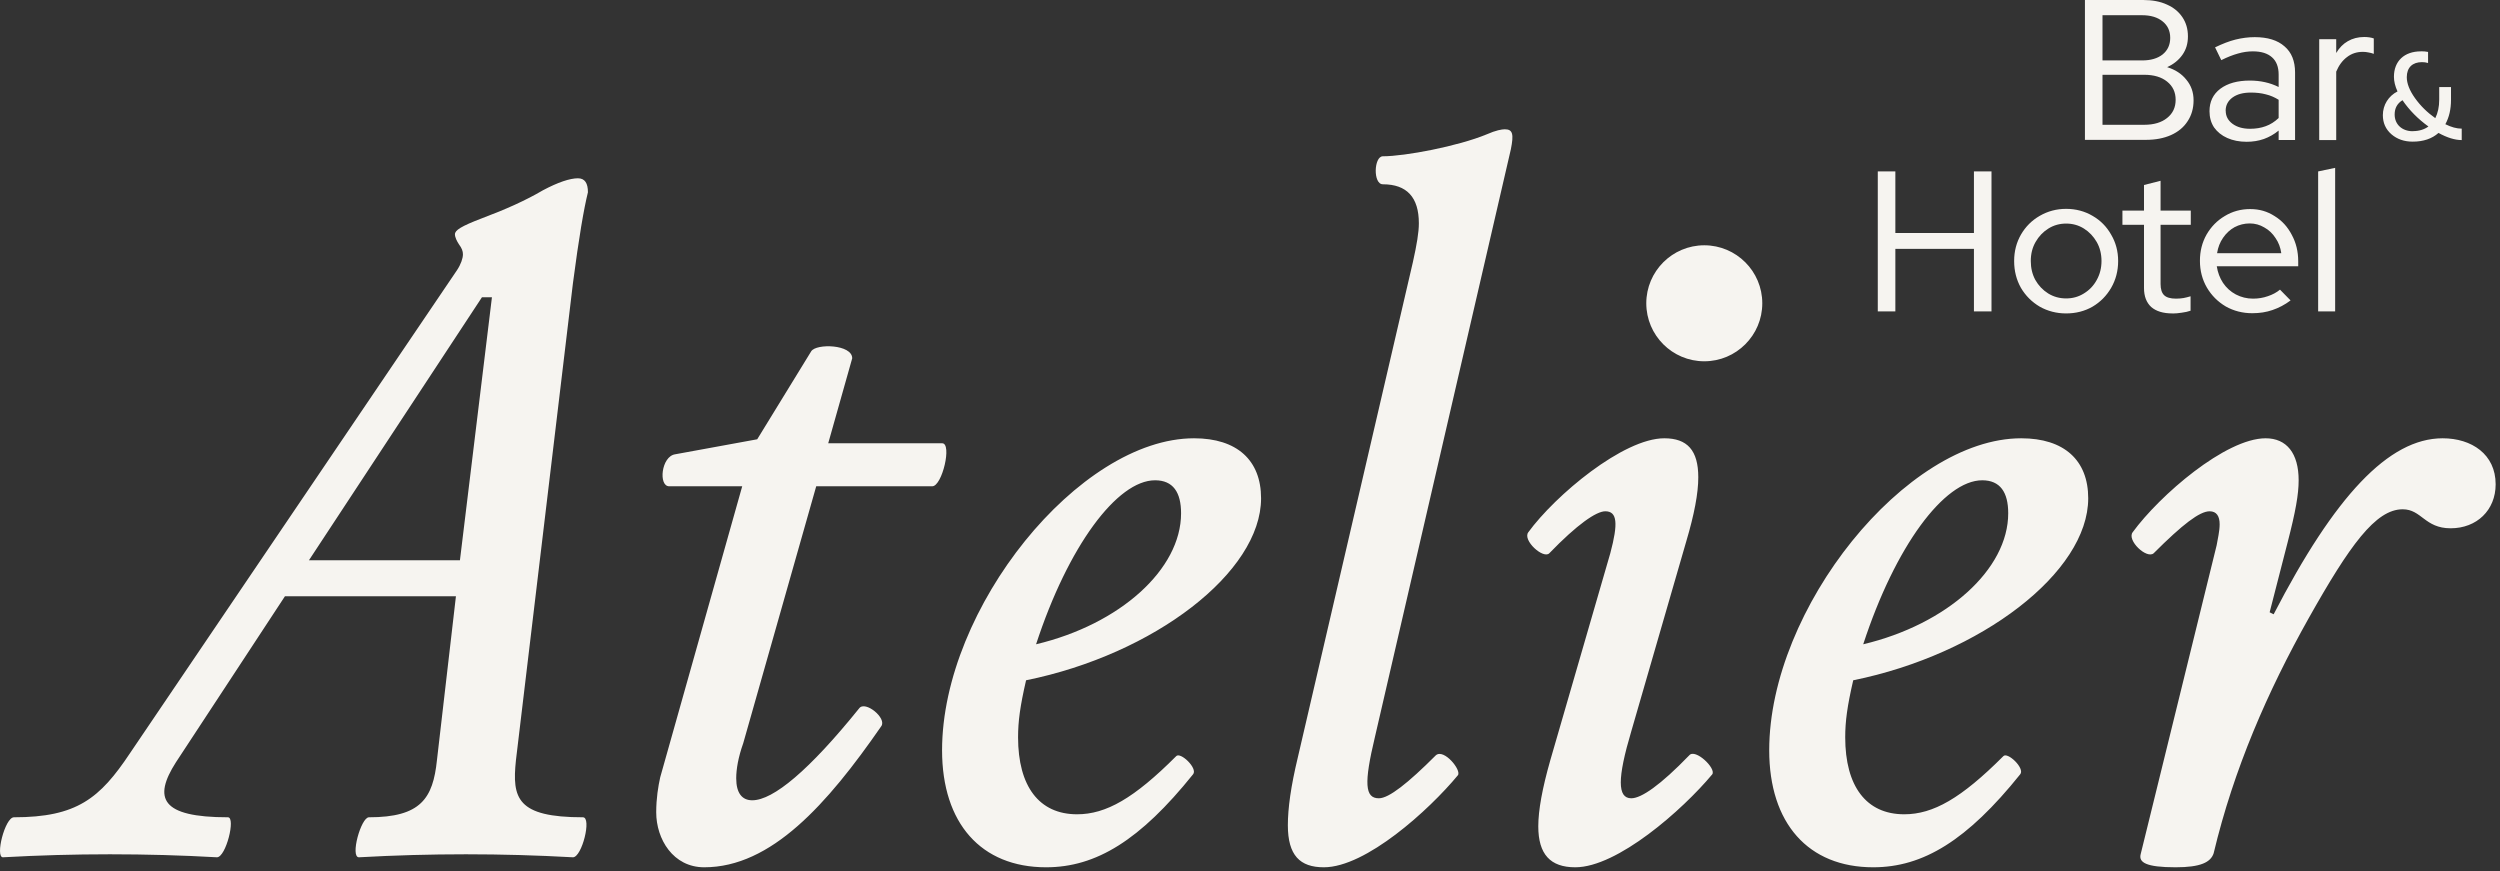 <svg width="350" height="122" viewBox="0 0 350 122" fill="none" xmlns="http://www.w3.org/2000/svg">
<rect x="0" y="0" width="350" height="122" fill="#333333" stroke="none"/>
<path d="M262.89 43.6V24H265.35V32.62H276.35V24H278.81V43.6H276.35V34.84H265.35V43.6H262.89ZM289.26 43.88C287.92 43.88 286.68 43.56 285.56 42.93C284.46 42.28 283.58 41.4 282.93 40.3C282.3 39.18 281.98 37.93 281.98 36.55C281.98 35.17 282.3 33.96 282.93 32.85C283.58 31.73 284.46 30.85 285.56 30.22C286.68 29.57 287.91 29.24 289.26 29.24C290.61 29.24 291.86 29.57 292.96 30.22C294.06 30.85 294.93 31.73 295.56 32.85C296.21 33.95 296.54 35.18 296.54 36.55C296.54 37.92 296.21 39.18 295.56 40.3C294.92 41.4 294.06 42.28 292.96 42.93C291.86 43.56 290.63 43.88 289.26 43.88ZM289.26 41.78C290.18 41.78 291 41.55 291.75 41.08C292.52 40.61 293.11 39.99 293.54 39.2C293.99 38.4 294.21 37.51 294.21 36.54C294.21 35.57 293.99 34.66 293.54 33.88C293.09 33.1 292.5 32.47 291.75 32C291 31.53 290.17 31.3 289.26 31.3C288.35 31.3 287.52 31.53 286.77 32C286.02 32.47 285.43 33.09 284.98 33.88C284.53 34.66 284.31 35.55 284.31 36.54C284.31 37.53 284.52 38.4 284.95 39.2C285.4 39.98 285.99 40.61 286.74 41.08C287.5 41.55 288.34 41.78 289.26 41.78ZM304.14 43.88C302.85 43.88 301.86 43.58 301.17 42.98C300.5 42.36 300.16 41.48 300.16 40.32V31.47H297.14V29.48H300.16V25.9L302.48 25.31V29.48H306.71V31.47H302.48V39.76C302.48 40.49 302.65 41.01 302.98 41.33C303.31 41.65 303.87 41.81 304.63 41.81C305.02 41.81 305.37 41.78 305.67 41.73C305.99 41.67 306.32 41.59 306.68 41.48V43.5C306.31 43.63 305.89 43.72 305.42 43.78C304.97 43.85 304.54 43.89 304.13 43.89L304.14 43.88ZM315.32 43.85C313.96 43.85 312.72 43.53 311.6 42.9C310.5 42.25 309.62 41.37 308.97 40.27C308.32 39.15 307.99 37.9 307.99 36.52C307.99 35.14 308.3 33.95 308.91 32.85C309.55 31.75 310.39 30.88 311.46 30.25C312.52 29.6 313.71 29.27 315.02 29.27C316.33 29.27 317.43 29.6 318.44 30.25C319.47 30.88 320.27 31.76 320.85 32.88C321.45 33.98 321.75 35.21 321.75 36.58V37.28H310.35C310.48 38.14 310.77 38.91 311.22 39.6C311.69 40.29 312.28 40.83 313.01 41.22C313.76 41.61 314.56 41.81 315.42 41.81C316.15 41.81 316.84 41.7 317.49 41.47C318.16 41.25 318.73 40.94 319.2 40.55L320.68 42.06C319.88 42.66 319.04 43.1 318.16 43.4C317.3 43.7 316.36 43.85 315.33 43.85H315.32ZM310.39 35.45H319.38C319.27 34.65 319 33.94 318.57 33.32C318.16 32.69 317.64 32.19 317 31.84C316.38 31.47 315.7 31.28 314.96 31.28C314.22 31.28 313.48 31.46 312.83 31.81C312.2 32.16 311.66 32.66 311.23 33.29C310.8 33.91 310.52 34.62 310.39 35.45ZM324.54 43.6V24L326.92 23.5V43.6H324.54Z" fill="#F6F4F0"/>
<path d="M291.89 19.6V0H300.04C301.33 0 302.44 0.21 303.37 0.64C304.3 1.05 305.02 1.64 305.53 2.4C306.05 3.17 306.31 4.06 306.31 5.09C306.31 6.12 306.05 6.95 305.53 7.69C305.01 8.42 304.3 8.99 303.4 9.4C304.54 9.75 305.44 10.34 306.09 11.16C306.76 11.96 307.1 12.92 307.1 14.04C307.1 15.16 306.82 16.14 306.26 16.98C305.72 17.82 304.94 18.46 303.94 18.91C302.93 19.36 301.76 19.58 300.41 19.58H291.9L291.89 19.6ZM294.35 8.46H299.89C301.1 8.46 302.06 8.18 302.77 7.62C303.48 7.04 303.83 6.27 303.83 5.3C303.83 4.33 303.47 3.56 302.77 3C302.06 2.42 301.1 2.13 299.89 2.13H294.35V8.46ZM294.35 17.47H300.2C301.54 17.47 302.61 17.15 303.39 16.52C304.19 15.89 304.59 15.04 304.59 13.97C304.59 12.9 304.19 12.06 303.39 11.42C302.61 10.79 301.54 10.47 300.2 10.47H294.35V17.47ZM314.54 19.85C313.51 19.85 312.61 19.67 311.82 19.32C311.03 18.97 310.42 18.47 309.97 17.84C309.54 17.19 309.33 16.43 309.33 15.57C309.33 14.24 309.83 13.2 310.84 12.43C311.87 11.66 313.25 11.28 314.98 11.28C316.46 11.28 317.8 11.58 319.01 12.18V10.44C319.01 9.38 318.7 8.57 318.09 8.03C317.47 7.47 316.58 7.19 315.4 7.19C314.71 7.19 314.01 7.29 313.3 7.5C312.61 7.69 311.84 7.99 310.98 8.42L310.11 6.63C311.14 6.13 312.09 5.76 312.97 5.54C313.87 5.32 314.76 5.2 315.66 5.2C317.47 5.2 318.86 5.63 319.83 6.49C320.82 7.33 321.31 8.55 321.31 10.16V19.6H319.01V18.28C318.38 18.8 317.68 19.19 316.94 19.46C316.19 19.72 315.39 19.85 314.53 19.85H314.54ZM311.6 15.51C311.6 16.26 311.92 16.86 312.55 17.33C313.19 17.8 314.01 18.03 315.01 18.03C315.81 18.03 316.54 17.91 317.19 17.67C317.86 17.43 318.47 17.04 319.01 16.52V13.97C318.45 13.62 317.85 13.36 317.22 13.21C316.59 13.04 315.89 12.96 315.12 12.96C314.04 12.96 313.18 13.19 312.54 13.66C311.91 14.13 311.59 14.74 311.59 15.51H311.6ZM324.69 19.6V5.49H327.07V7.42C327.5 6.69 328.04 6.14 328.69 5.77C329.36 5.38 330.13 5.18 330.99 5.18C331.51 5.18 331.96 5.25 332.33 5.38V7.54C332.09 7.45 331.84 7.38 331.57 7.34C331.31 7.28 331.05 7.26 330.79 7.26C329.95 7.26 329.21 7.5 328.58 7.99C327.95 8.46 327.44 9.14 327.07 10.03V19.61H324.69V19.6ZM338.93 7.18C339.31 7.18 339.63 7.21 339.93 7.27V8.82C339.64 8.73 339.36 8.7 339.07 8.7C337.76 8.7 336.95 9.44 336.95 10.8C336.95 11.68 337.33 12.66 338.1 13.74C338.87 14.82 339.82 15.75 340.94 16.54C341.3 15.82 341.49 14.96 341.49 13.96V12.19H343.14V13.98C343.14 15.29 342.88 16.42 342.35 17.39C343.18 17.8 343.93 18.01 344.64 18.01V19.61C343.69 19.61 342.61 19.28 341.39 18.61C340.48 19.42 339.27 19.83 337.78 19.83C336.59 19.83 335.61 19.49 334.8 18.8C333.99 18.09 333.6 17.2 333.6 16.12C333.6 14.69 334.39 13.44 335.65 12.8C335.32 12.08 335.15 11.39 335.15 10.75C335.15 8.57 336.58 7.19 338.93 7.19V7.18ZM337.78 18.36C338.66 18.36 339.38 18.14 339.98 17.71C338.52 16.66 337.3 15.42 336.35 14.03C335.61 14.48 335.25 15.15 335.25 16.03C335.25 17.41 336.28 18.37 337.78 18.37V18.36Z" fill="#F6F4F0"/>
<path d="M0.41 120.02C-0.71 120.02 0.69 114.42 1.95 114.42C10.77 114.42 13.99 111.76 18.19 105.46L63.97 37.84C64.53 37 64.81 36.16 64.81 35.6C64.81 35.18 64.67 34.76 64.25 34.2C63.97 33.78 63.69 33.22 63.69 32.8C63.69 32.24 64.53 31.68 67.47 30.56C70.83 29.3 73.63 28.04 76.01 26.64C78.11 25.52 79.79 24.96 80.91 24.96C81.89 24.96 82.31 25.66 82.31 26.92C81.75 29.16 81.05 33.22 80.21 39.66L72.23 106.44C71.67 111.76 72.37 114.42 81.61 114.42C82.87 114.42 81.47 120.02 80.21 120.02C75.17 119.74 70.27 119.6 65.23 119.6C60.19 119.6 55.29 119.74 50.25 120.02C48.99 120.02 50.53 114.42 51.65 114.42C58.93 114.42 60.61 111.76 61.17 106.44L63.83 83.48H39.89L24.63 106.72C21.41 111.76 22.53 114.42 31.91 114.42C33.03 114.42 31.63 120.02 30.37 120.02C25.47 119.74 20.43 119.6 15.39 119.6C10.35 119.6 5.45 119.74 0.41 120.02ZM67.47 41.62L43.25 78.44H64.39L68.87 41.62H67.47ZM98.59 121.42C94.25 121.42 91.87 117.5 91.87 113.72C91.87 111.76 92.15 110.08 92.43 108.82L103.91 68.08H93.69C92.15 68.08 92.57 63.88 94.53 63.6L106.01 61.5L113.57 49.18C114.27 48.06 119.31 48.2 119.31 50.16L115.95 62.06H131.91C133.31 62.06 131.91 68.08 130.51 68.08H114.27L104.05 104.06C103.35 106.02 103.07 107.7 103.07 108.96C103.07 111.06 103.91 112.04 105.31 112.04C108.25 112.04 113.29 107.84 120.29 99.16C121.13 98.04 124.21 100.56 123.37 101.68C115.81 112.6 107.97 121.42 98.59 121.42ZM146.45 121.42C137.35 121.42 131.89 115.26 131.89 105.04C131.89 85.16 151.07 61.36 167.17 61.36C173.19 61.36 176.55 64.44 176.55 69.76C176.55 80.12 161.57 91.6 143.65 95.24C142.81 98.88 142.53 100.98 142.53 103.22C142.53 110.08 145.47 114 150.79 114C154.85 114 158.77 111.76 164.65 105.88C165.21 105.18 167.73 107.56 167.03 108.4C159.61 117.64 153.45 121.42 146.45 121.42ZM145.05 90.2C156.81 87.4 165.35 79.7 165.35 71.86C165.35 68.92 164.23 67.24 161.71 67.24C156.39 67.24 149.53 76.48 145.05 90.2ZM185.34 121.42C181.98 121.42 180.3 119.74 180.3 115.54C180.3 113.16 180.72 110.08 181.7 106.02L197.8 36.72C198.36 34.2 198.64 32.52 198.64 31.26C198.64 27.62 196.96 25.8 193.6 25.8C192.2 25.8 192.34 21.88 193.6 21.88C196.68 21.88 204.1 20.48 208.16 18.8C209.42 18.24 210.26 18.1 210.68 18.1C211.8 18.1 211.94 18.8 211.52 20.9L192.48 103.22C190.94 109.66 191.08 111.76 193.04 111.76C194.44 111.76 197.1 109.66 201.02 105.74C202.14 104.76 204.66 107.84 204.1 108.54C200.04 113.44 191.22 121.42 185.34 121.42ZM238.6 50.58C234.12 50.58 230.48 46.94 230.48 42.46C230.48 37.98 234.12 34.34 238.6 34.34C243.08 34.34 246.72 37.98 246.72 42.46C246.72 46.94 243.08 50.58 238.6 50.58ZM220.54 121.42C217.04 121.42 215.36 119.6 215.36 115.68C215.36 113.44 215.92 110.36 217.04 106.44L225.44 77.46C226.56 73.26 226.42 71.58 224.74 71.58C223.48 71.58 220.82 73.4 216.9 77.46C216.06 78.3 213.12 75.64 213.96 74.52C217.74 69.34 227.26 61.36 233 61.36C236.22 61.36 237.76 63.04 237.76 66.82C237.76 69.06 237.2 72 236.08 75.78L228.38 102.38C226.42 108.96 226.42 111.76 228.38 111.76C229.78 111.76 232.44 109.94 236.5 105.74C237.34 104.76 240.28 107.56 239.72 108.4C235.52 113.44 226.42 121.42 220.54 121.42ZM262.25 121.42C253.15 121.42 247.69 115.26 247.69 105.04C247.69 85.16 266.87 61.36 282.97 61.36C288.99 61.36 292.35 64.44 292.35 69.76C292.35 80.12 277.37 91.6 259.45 95.24C258.61 98.88 258.33 100.98 258.33 103.22C258.33 110.08 261.27 114 266.59 114C270.65 114 274.57 111.76 280.45 105.88C281.01 105.18 283.53 107.56 282.83 108.4C275.41 117.64 269.25 121.42 262.25 121.42ZM260.85 90.2C272.61 87.4 281.15 79.7 281.15 71.86C281.15 68.92 280.03 67.24 277.51 67.24C272.19 67.24 265.33 76.48 260.85 90.2ZM304.59 121.42C300.39 121.42 299.41 120.72 299.69 119.6L310.33 76.34C310.47 75.5 310.75 74.38 310.75 73.4C310.75 72.28 310.33 71.58 309.35 71.58C307.95 71.58 305.57 73.4 301.51 77.46C300.53 78.3 297.73 75.64 298.57 74.52C302.35 69.34 311.59 61.36 317.19 61.36C320.13 61.36 321.81 63.46 321.81 67.24C321.81 69.2 321.39 71.58 320.27 75.92L317.75 85.72L318.31 86C326.85 69.48 334.41 61.36 341.97 61.36C346.03 61.36 349.39 63.6 349.39 67.8C349.39 71.44 346.73 73.96 343.09 73.96C339.45 73.96 339.03 71.3 336.37 71.3C332.59 71.3 328.95 76.34 323.21 86.56C317.47 96.78 312.71 107.7 309.91 119.46C309.49 120.72 308.09 121.42 304.59 121.42Z" fill="#F6F4F0"/>
</svg>

